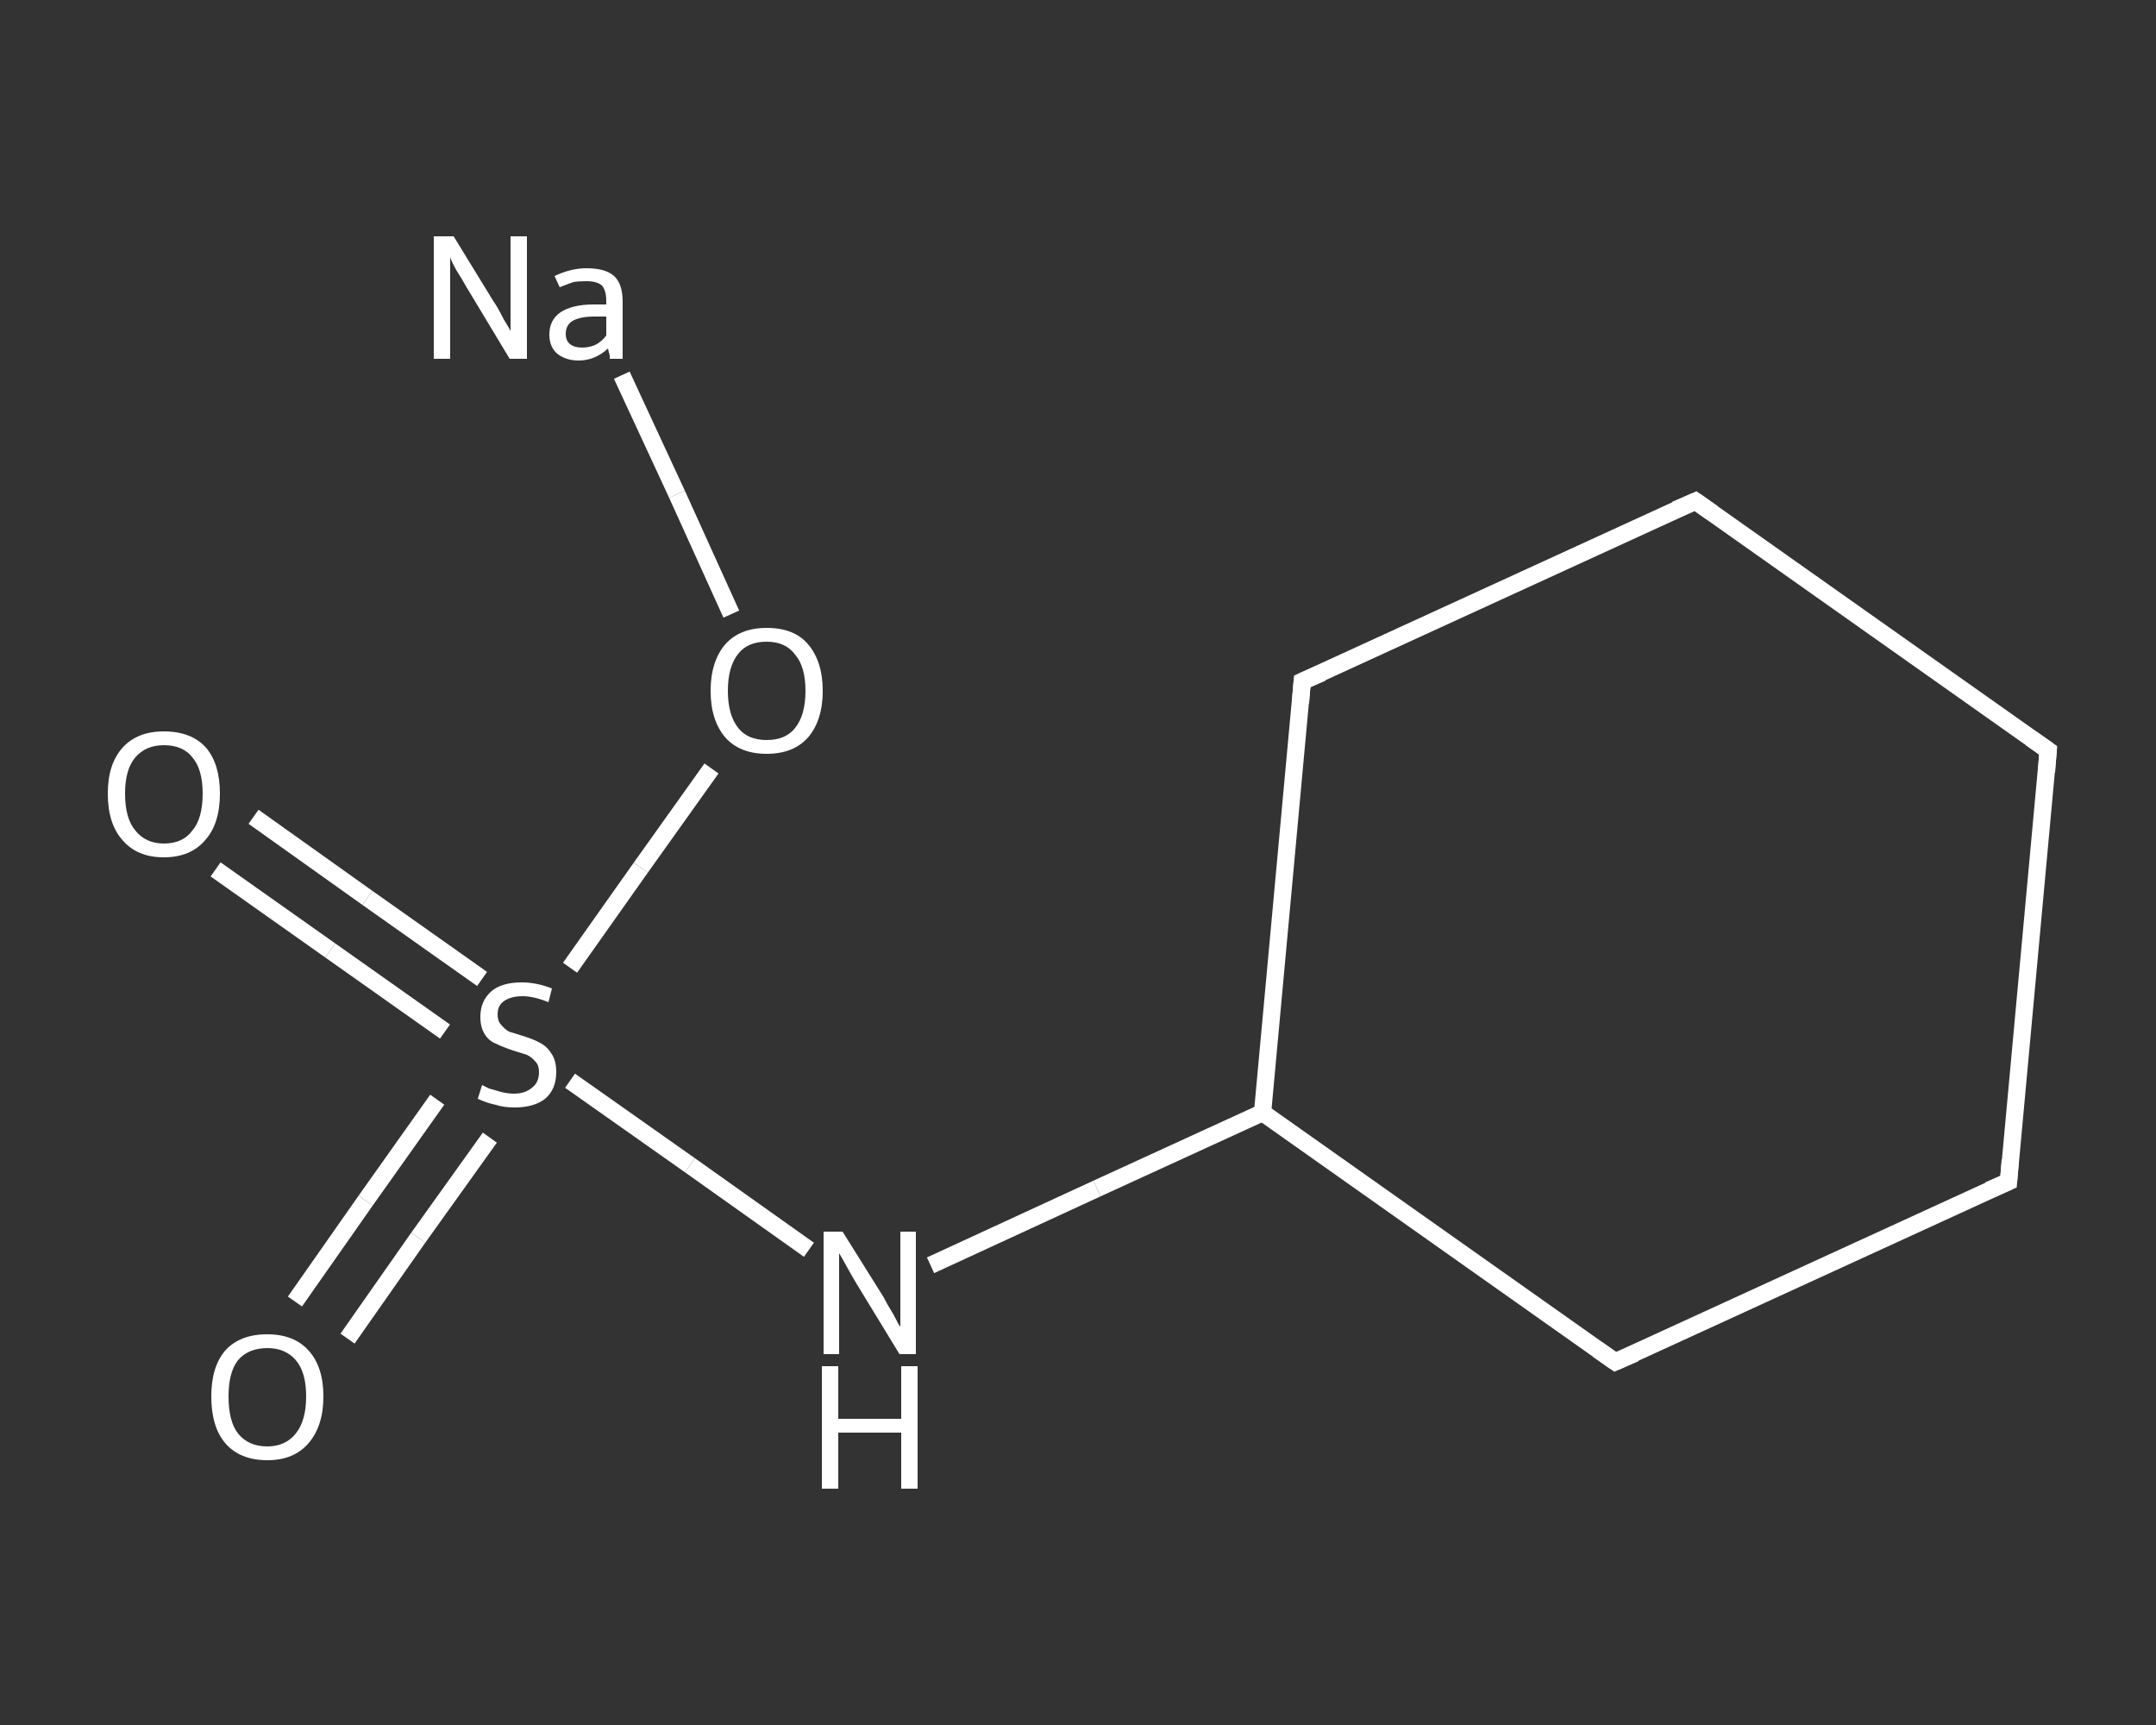 <?xml version='1.0' encoding='iso-8859-1'?>
<svg version='1.1' baseProfile='full'
              xmlns='http://www.w3.org/2000/svg'
                      xmlns:rdkit='http://www.rdkit.org/xml'
                      xmlns:xlink='http://www.w3.org/1999/xlink'
                  xml:space='preserve'
width='250px' height='200px' viewBox='0 0 250 200'>
<rect x="0" y="0" width="250" height="200" fill="#333333" stroke="none"/>
<!-- END OF HEADER -->
<rect style='opacity:1.0;fill:transparent;stroke:none' width='250.0' height='200.0' x='0.0' y='0.0'> </rect>
<path class='bond-0 atom-0 atom-1' d='M 29.4,94.7 L 42.6,104.1' style='fill:none;fill-rule:evenodd;stroke:#FFFFFF;stroke-width:2.0px;stroke-linecap:butt;stroke-linejoin:miter;stroke-opacity:1' />
<path class='bond-0 atom-0 atom-1' d='M 42.6,104.1 L 55.9,113.5' style='fill:none;fill-rule:evenodd;stroke:#FFFFFF;stroke-width:2.0px;stroke-linecap:butt;stroke-linejoin:miter;stroke-opacity:1' />
<path class='bond-0 atom-0 atom-1' d='M 25.0,100.8 L 38.3,110.2' style='fill:none;fill-rule:evenodd;stroke:#FFFFFF;stroke-width:2.0px;stroke-linecap:butt;stroke-linejoin:miter;stroke-opacity:1' />
<path class='bond-0 atom-0 atom-1' d='M 38.3,110.2 L 51.6,119.6' style='fill:none;fill-rule:evenodd;stroke:#FFFFFF;stroke-width:2.0px;stroke-linecap:butt;stroke-linejoin:miter;stroke-opacity:1' />
<path class='bond-1 atom-1 atom-2' d='M 50.7,127.5 L 42.4,139.2' style='fill:none;fill-rule:evenodd;stroke:#FFFFFF;stroke-width:2.0px;stroke-linecap:butt;stroke-linejoin:miter;stroke-opacity:1' />
<path class='bond-1 atom-1 atom-2' d='M 42.4,139.2 L 34.2,150.9' style='fill:none;fill-rule:evenodd;stroke:#FFFFFF;stroke-width:2.0px;stroke-linecap:butt;stroke-linejoin:miter;stroke-opacity:1' />
<path class='bond-1 atom-1 atom-2' d='M 56.8,131.9 L 48.5,143.5' style='fill:none;fill-rule:evenodd;stroke:#FFFFFF;stroke-width:2.0px;stroke-linecap:butt;stroke-linejoin:miter;stroke-opacity:1' />
<path class='bond-1 atom-1 atom-2' d='M 48.5,143.5 L 40.3,155.2' style='fill:none;fill-rule:evenodd;stroke:#FFFFFF;stroke-width:2.0px;stroke-linecap:butt;stroke-linejoin:miter;stroke-opacity:1' />
<path class='bond-2 atom-1 atom-3' d='M 66.1,125.3 L 80.0,135.1' style='fill:none;fill-rule:evenodd;stroke:#FFFFFF;stroke-width:2.0px;stroke-linecap:butt;stroke-linejoin:miter;stroke-opacity:1' />
<path class='bond-2 atom-1 atom-3' d='M 80.0,135.1 L 93.8,144.9' style='fill:none;fill-rule:evenodd;stroke:#FFFFFF;stroke-width:2.0px;stroke-linecap:butt;stroke-linejoin:miter;stroke-opacity:1' />
<path class='bond-3 atom-3 atom-4' d='M 107.9,146.7 L 127.2,137.8' style='fill:none;fill-rule:evenodd;stroke:#FFFFFF;stroke-width:2.0px;stroke-linecap:butt;stroke-linejoin:miter;stroke-opacity:1' />
<path class='bond-3 atom-3 atom-4' d='M 127.2,137.8 L 146.4,129.0' style='fill:none;fill-rule:evenodd;stroke:#FFFFFF;stroke-width:2.0px;stroke-linecap:butt;stroke-linejoin:miter;stroke-opacity:1' />
<path class='bond-4 atom-4 atom-5' d='M 146.4,129.0 L 151.0,79.0' style='fill:none;fill-rule:evenodd;stroke:#FFFFFF;stroke-width:2.0px;stroke-linecap:butt;stroke-linejoin:miter;stroke-opacity:1' />
<path class='bond-5 atom-5 atom-6' d='M 151.0,79.0 L 196.6,58.1' style='fill:none;fill-rule:evenodd;stroke:#FFFFFF;stroke-width:2.0px;stroke-linecap:butt;stroke-linejoin:miter;stroke-opacity:1' />
<path class='bond-6 atom-6 atom-7' d='M 196.6,58.1 L 237.5,87.0' style='fill:none;fill-rule:evenodd;stroke:#FFFFFF;stroke-width:2.0px;stroke-linecap:butt;stroke-linejoin:miter;stroke-opacity:1' />
<path class='bond-7 atom-7 atom-8' d='M 237.5,87.0 L 232.9,137.0' style='fill:none;fill-rule:evenodd;stroke:#FFFFFF;stroke-width:2.0px;stroke-linecap:butt;stroke-linejoin:miter;stroke-opacity:1' />
<path class='bond-8 atom-8 atom-9' d='M 232.9,137.0 L 187.3,157.9' style='fill:none;fill-rule:evenodd;stroke:#FFFFFF;stroke-width:2.0px;stroke-linecap:butt;stroke-linejoin:miter;stroke-opacity:1' />
<path class='bond-9 atom-1 atom-10' d='M 66.1,112.2 L 74.3,100.6' style='fill:none;fill-rule:evenodd;stroke:#FFFFFF;stroke-width:2.0px;stroke-linecap:butt;stroke-linejoin:miter;stroke-opacity:1' />
<path class='bond-9 atom-1 atom-10' d='M 74.3,100.6 L 82.5,89.1' style='fill:none;fill-rule:evenodd;stroke:#FFFFFF;stroke-width:2.0px;stroke-linecap:butt;stroke-linejoin:miter;stroke-opacity:1' />
<path class='bond-10 atom-10 atom-11' d='M 84.8,71.2 L 78.5,57.3' style='fill:none;fill-rule:evenodd;stroke:#FFFFFF;stroke-width:2.0px;stroke-linecap:butt;stroke-linejoin:miter;stroke-opacity:1' />
<path class='bond-10 atom-10 atom-11' d='M 78.5,57.3 L 72.1,43.5' style='fill:none;fill-rule:evenodd;stroke:#FFFFFF;stroke-width:2.0px;stroke-linecap:butt;stroke-linejoin:miter;stroke-opacity:1' />
<path class='bond-11 atom-9 atom-4' d='M 187.3,157.9 L 146.4,129.0' style='fill:none;fill-rule:evenodd;stroke:#FFFFFF;stroke-width:2.0px;stroke-linecap:butt;stroke-linejoin:miter;stroke-opacity:1' />
<path d='M 150.8,81.5 L 151.0,79.0 L 153.3,78.0' style='fill:none;stroke:#FFFFFF;stroke-width:2.0px;stroke-linecap:butt;stroke-linejoin:miter;stroke-opacity:1;' />
<path d='M 194.3,59.1 L 196.6,58.1 L 198.6,59.5' style='fill:none;stroke:#FFFFFF;stroke-width:2.0px;stroke-linecap:butt;stroke-linejoin:miter;stroke-opacity:1;' />
<path d='M 235.5,85.6 L 237.5,87.0 L 237.3,89.5' style='fill:none;stroke:#FFFFFF;stroke-width:2.0px;stroke-linecap:butt;stroke-linejoin:miter;stroke-opacity:1;' />
<path d='M 233.1,134.5 L 232.9,137.0 L 230.6,138.0' style='fill:none;stroke:#FFFFFF;stroke-width:2.0px;stroke-linecap:butt;stroke-linejoin:miter;stroke-opacity:1;' />
<path d='M 189.6,156.9 L 187.3,157.9 L 185.3,156.5' style='fill:none;stroke:#FFFFFF;stroke-width:2.0px;stroke-linecap:butt;stroke-linejoin:miter;stroke-opacity:1;' />
<path class='atom-0' d='M 12.5 92.0
Q 12.5 88.6, 14.2 86.7
Q 15.9 84.8, 19.0 84.8
Q 22.2 84.8, 23.9 86.7
Q 25.5 88.6, 25.5 92.0
Q 25.5 95.5, 23.8 97.4
Q 22.1 99.4, 19.0 99.4
Q 15.9 99.4, 14.2 97.4
Q 12.5 95.5, 12.5 92.0
M 19.0 97.8
Q 21.2 97.8, 22.3 96.3
Q 23.5 94.9, 23.5 92.0
Q 23.5 89.2, 22.3 87.8
Q 21.2 86.4, 19.0 86.4
Q 16.9 86.4, 15.7 87.8
Q 14.5 89.2, 14.5 92.0
Q 14.5 94.9, 15.7 96.3
Q 16.9 97.8, 19.0 97.8
' fill='#FFFFFF'/>
<path class='atom-1' d='M 55.9 125.8
Q 56.1 125.9, 56.7 126.2
Q 57.4 126.4, 58.1 126.6
Q 58.9 126.8, 59.6 126.8
Q 60.9 126.8, 61.7 126.1
Q 62.5 125.5, 62.5 124.3
Q 62.5 123.5, 62.1 123.1
Q 61.7 122.6, 61.1 122.3
Q 60.5 122.1, 59.5 121.8
Q 58.3 121.4, 57.5 121.0
Q 56.7 120.7, 56.2 119.9
Q 55.7 119.1, 55.7 117.9
Q 55.7 116.1, 56.9 115.0
Q 58.1 113.9, 60.5 113.9
Q 62.2 113.9, 64.0 114.6
L 63.6 116.2
Q 61.9 115.5, 60.6 115.5
Q 59.2 115.5, 58.4 116.1
Q 57.7 116.6, 57.7 117.6
Q 57.7 118.4, 58.1 118.8
Q 58.5 119.3, 59.0 119.6
Q 59.6 119.8, 60.6 120.1
Q 61.9 120.5, 62.6 120.9
Q 63.4 121.3, 63.9 122.1
Q 64.5 122.9, 64.5 124.3
Q 64.5 126.3, 63.2 127.4
Q 61.9 128.4, 59.7 128.4
Q 58.4 128.4, 57.5 128.1
Q 56.5 127.9, 55.4 127.4
L 55.9 125.8
' fill='#FFFFFF'/>
<path class='atom-2' d='M 24.5 161.9
Q 24.5 158.5, 26.1 156.6
Q 27.8 154.7, 31.0 154.7
Q 34.1 154.7, 35.8 156.6
Q 37.5 158.5, 37.5 161.9
Q 37.5 165.3, 35.8 167.3
Q 34.1 169.3, 31.0 169.3
Q 27.8 169.3, 26.1 167.3
Q 24.5 165.4, 24.5 161.9
M 31.0 167.7
Q 33.1 167.7, 34.3 166.2
Q 35.5 164.7, 35.5 161.9
Q 35.5 159.1, 34.3 157.7
Q 33.1 156.3, 31.0 156.3
Q 28.8 156.3, 27.6 157.7
Q 26.5 159.1, 26.5 161.9
Q 26.5 164.8, 27.6 166.2
Q 28.8 167.7, 31.0 167.7
' fill='#FFFFFF'/>
<path class='atom-3' d='M 97.7 142.8
L 102.4 150.3
Q 102.8 151.1, 103.6 152.4
Q 104.3 153.8, 104.4 153.8
L 104.4 142.8
L 106.2 142.8
L 106.2 157.0
L 104.3 157.0
L 99.3 148.8
Q 98.7 147.8, 98.1 146.7
Q 97.5 145.6, 97.3 145.3
L 97.3 157.0
L 95.5 157.0
L 95.5 142.8
L 97.7 142.8
' fill='#FFFFFF'/>
<path class='atom-3' d='M 95.3 158.4
L 97.2 158.4
L 97.2 164.5
L 104.5 164.5
L 104.5 158.4
L 106.4 158.4
L 106.4 172.6
L 104.5 172.6
L 104.5 166.1
L 97.2 166.1
L 97.2 172.6
L 95.3 172.6
L 95.3 158.4
' fill='#FFFFFF'/>
<path class='atom-10' d='M 82.4 80.1
Q 82.4 76.7, 84.1 74.7
Q 85.8 72.8, 88.9 72.8
Q 92.1 72.8, 93.7 74.7
Q 95.4 76.7, 95.4 80.1
Q 95.4 83.5, 93.7 85.5
Q 92.0 87.4, 88.9 87.4
Q 85.8 87.4, 84.1 85.5
Q 82.4 83.5, 82.4 80.1
M 88.9 85.8
Q 91.1 85.8, 92.2 84.4
Q 93.4 82.9, 93.4 80.1
Q 93.4 77.3, 92.2 75.9
Q 91.1 74.4, 88.9 74.4
Q 86.7 74.4, 85.6 75.8
Q 84.4 77.3, 84.4 80.1
Q 84.4 82.9, 85.6 84.4
Q 86.7 85.8, 88.9 85.8
' fill='#FFFFFF'/>
<path class='atom-11' d='M 52.6 27.4
L 57.2 34.9
Q 57.7 35.6, 58.4 37.0
Q 59.2 38.3, 59.2 38.4
L 59.2 27.4
L 61.1 27.4
L 61.1 41.6
L 59.1 41.6
L 54.1 33.3
Q 53.6 32.4, 52.9 31.3
Q 52.3 30.2, 52.2 29.8
L 52.2 41.6
L 50.3 41.6
L 50.3 27.4
L 52.6 27.4
' fill='#FFFFFF'/>
<path class='atom-11' d='M 63.7 38.8
Q 63.7 37.1, 65.0 36.2
Q 66.4 35.3, 68.8 35.3
L 70.3 35.3
L 70.3 34.9
Q 70.3 33.7, 69.8 33.1
Q 69.2 32.6, 68.0 32.6
Q 67.1 32.6, 66.5 32.7
Q 65.9 32.9, 64.9 33.3
L 64.3 32.0
Q 66.2 31.1, 68.0 31.1
Q 70.2 31.1, 71.2 32.0
Q 72.2 32.9, 72.2 35.0
L 72.2 41.6
L 70.7 41.6
Q 70.7 41.5, 70.7 41.2
Q 70.6 40.9, 70.5 40.4
Q 69.0 41.8, 67.1 41.8
Q 65.6 41.8, 64.6 41.0
Q 63.7 40.2, 63.7 38.8
M 65.6 38.7
Q 65.6 39.5, 66.1 39.9
Q 66.6 40.3, 67.5 40.3
Q 68.3 40.3, 69.0 40.0
Q 69.8 39.6, 70.3 38.9
L 70.3 36.7
L 68.9 36.7
Q 67.3 36.7, 66.4 37.2
Q 65.6 37.7, 65.6 38.7
' fill='#FFFFFF'/>
</svg>
